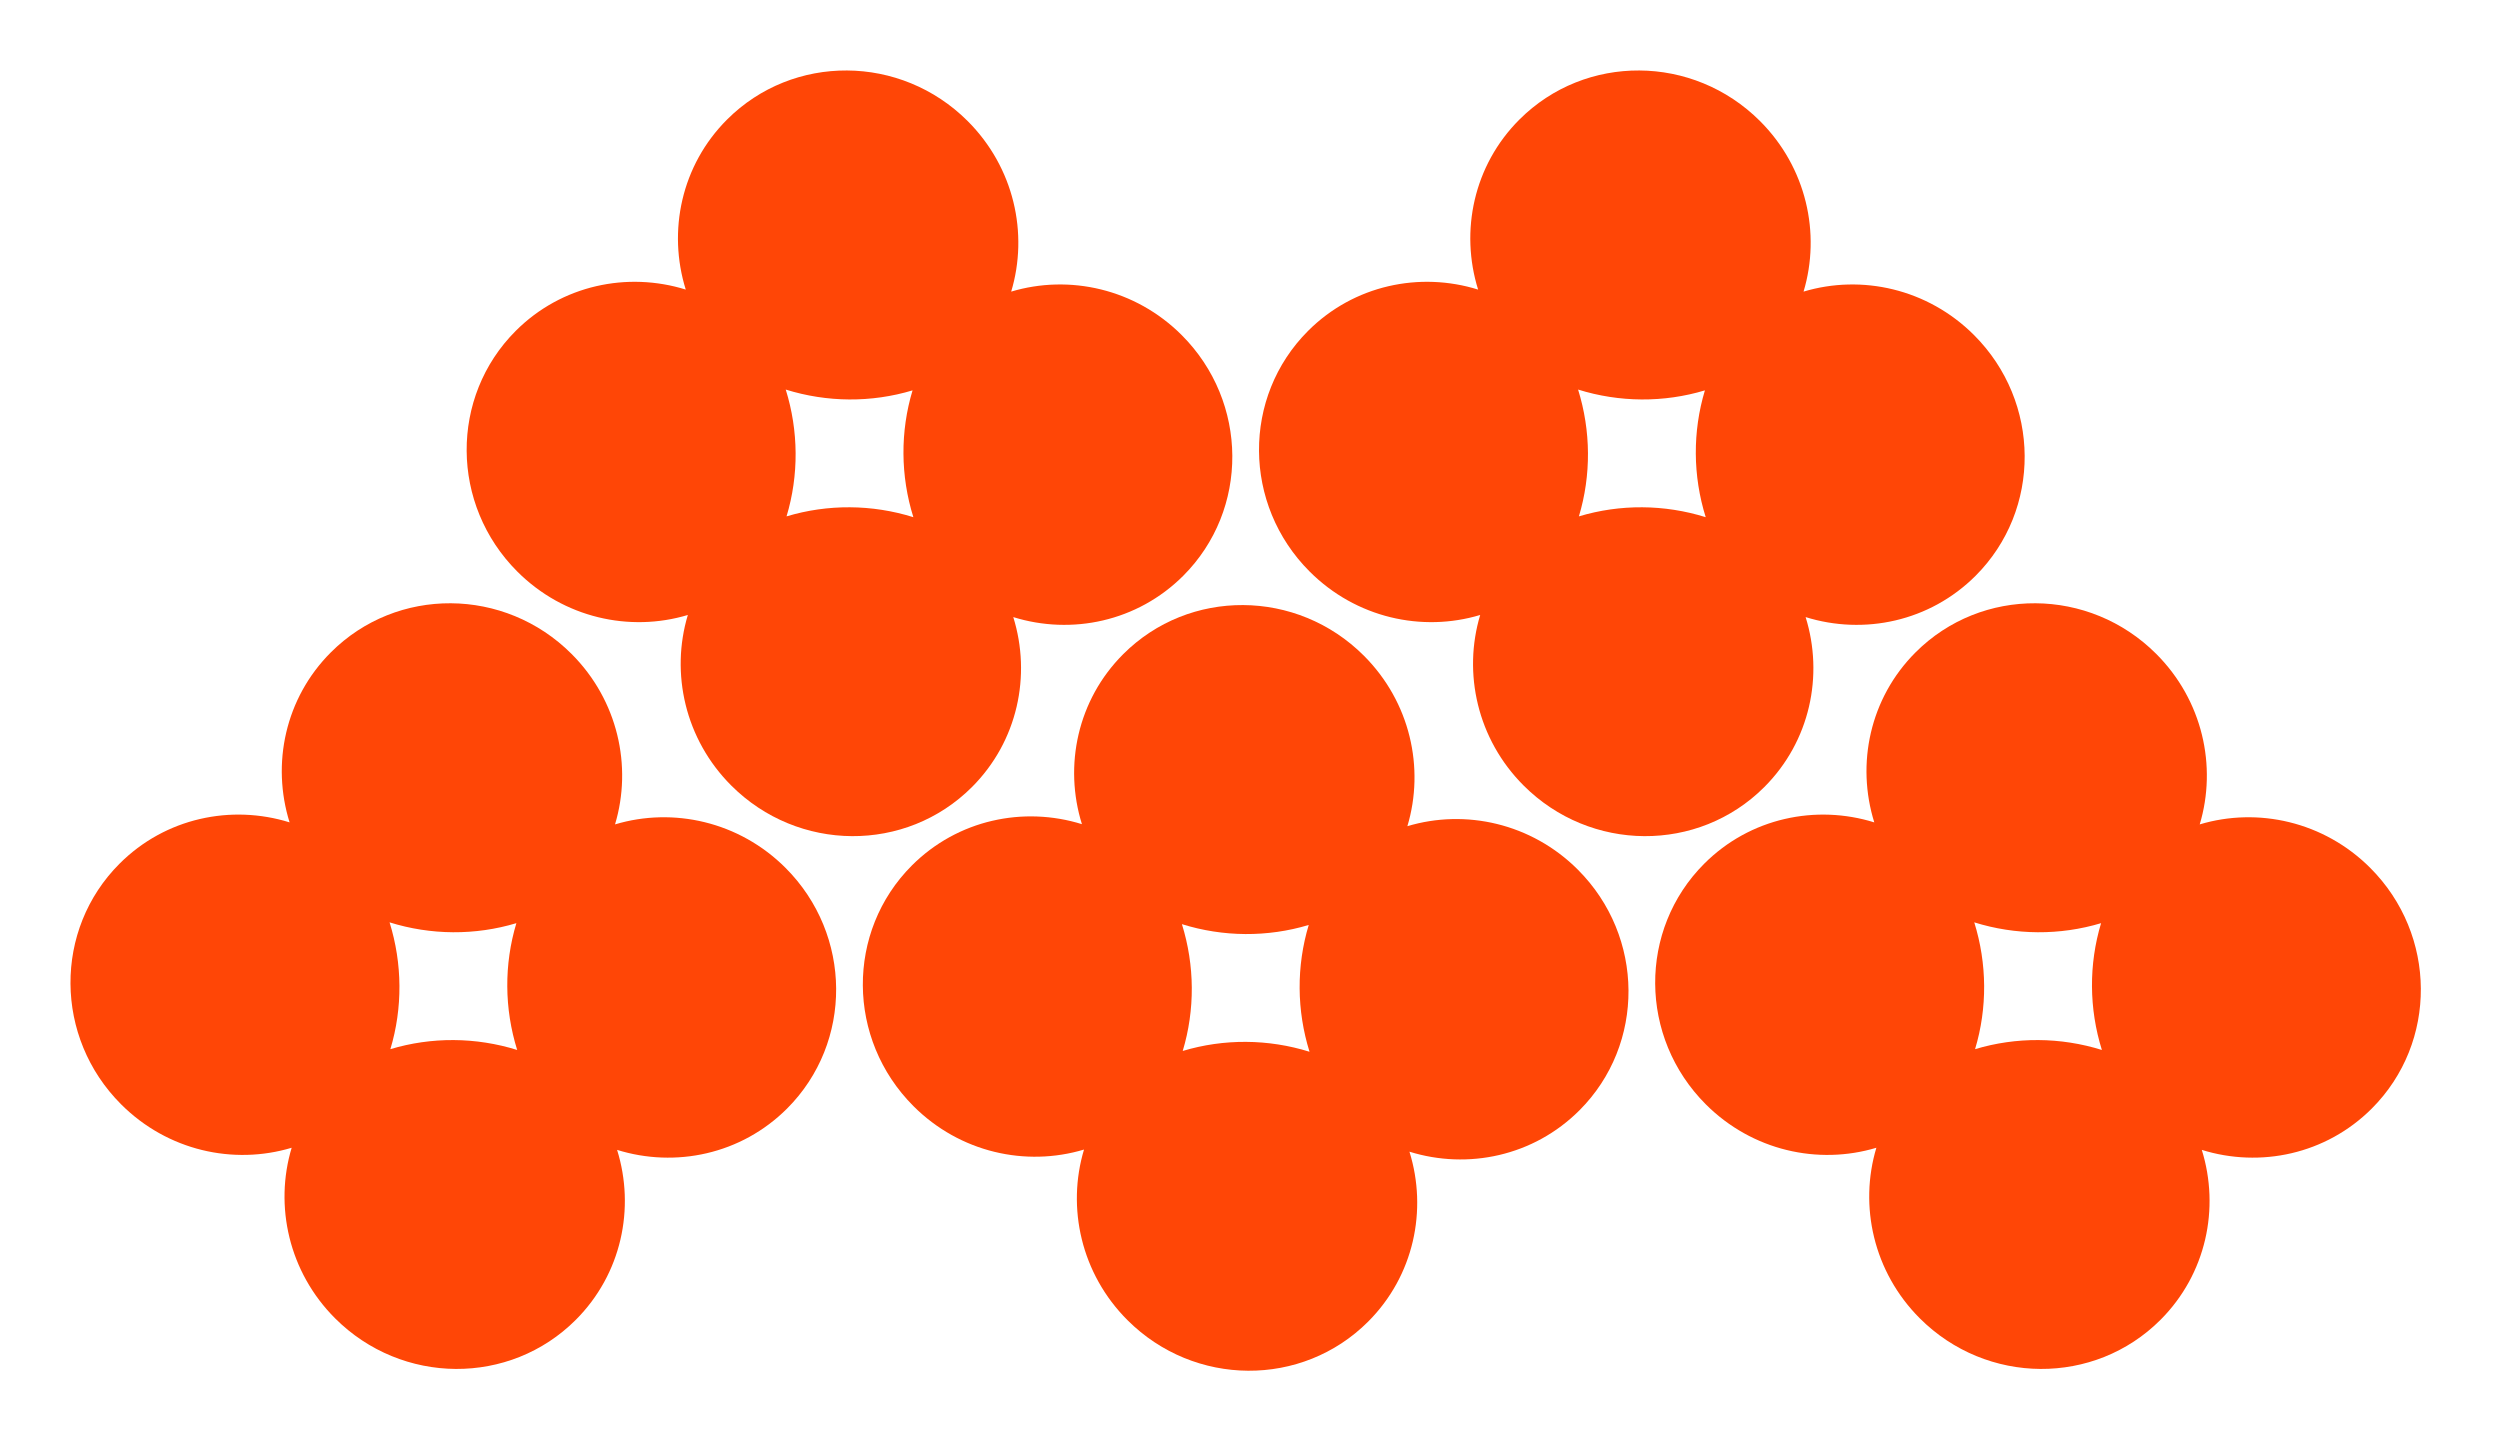 <?xml version="1.0" encoding="UTF-8"?> <svg xmlns="http://www.w3.org/2000/svg" width="183" height="106" viewBox="0 0 183 106" fill="none"><path d="M124.799 28.575C123.891 31.59 123.912 34.831 124.858 37.858C121.831 36.912 118.59 36.891 115.575 37.799C116.483 34.784 116.458 31.539 115.516 28.516C118.543 29.462 121.784 29.483 124.799 28.575ZM108.198 21.198C103.927 19.866 99.105 20.866 95.753 24.219C90.918 29.053 90.968 36.94 95.865 41.836C99.26 45.232 104.091 46.297 108.35 45.016C107.072 49.27 108.134 54.105 111.529 57.501C116.426 62.397 124.312 62.447 129.147 57.613C132.499 54.26 133.503 49.443 132.171 45.171C136.443 46.503 141.26 45.499 144.613 42.147C149.447 37.312 149.397 29.426 144.501 24.529C141.105 21.134 136.274 20.068 132.02 21.346C133.297 17.091 132.232 12.26 128.836 8.865C123.94 3.968 116.053 3.918 111.219 8.753C107.866 12.105 106.862 16.923 108.198 21.198Z" fill="#FF4606"></path><path d="M66.799 28.575C65.891 31.59 65.912 34.831 66.858 37.858C63.831 36.912 60.59 36.891 57.575 37.799C58.483 34.784 58.458 31.539 57.516 28.516C60.543 29.462 63.784 29.483 66.799 28.575ZM50.198 21.198C45.927 19.866 41.105 20.866 37.753 24.219C32.918 29.053 32.968 36.94 37.865 41.836C41.26 45.232 46.091 46.297 50.35 45.016C49.072 49.27 50.134 54.105 53.529 57.501C58.426 62.397 66.312 62.447 71.147 57.613C74.499 54.26 75.503 49.443 74.171 45.171C78.443 46.503 83.26 45.499 86.613 42.147C91.447 37.312 91.397 29.426 86.501 24.529C83.105 21.134 78.274 20.068 74.019 21.346C75.297 17.091 74.232 12.26 70.836 8.865C65.94 3.968 58.053 3.918 53.219 8.753C49.866 12.105 48.862 16.923 50.198 21.198Z" fill="#FF4606"></path><path d="M37.799 67.575C36.891 70.59 36.912 73.831 37.858 76.858C34.831 75.912 31.59 75.891 28.575 76.799C29.483 73.784 29.458 70.539 28.516 67.516C31.543 68.462 34.784 68.483 37.799 67.575ZM21.198 60.198C16.927 58.867 12.105 59.866 8.753 63.219C3.918 68.053 3.968 75.94 8.865 80.836C12.26 84.232 17.091 85.297 21.35 84.016C20.072 88.27 21.134 93.105 24.529 96.501C29.426 101.397 37.312 101.448 42.147 96.613C45.499 93.26 46.503 88.443 45.171 84.171C49.443 85.503 54.26 84.499 57.613 81.147C62.447 76.312 62.397 68.426 57.501 63.529C54.105 60.134 49.274 59.068 45.02 60.346C46.297 56.091 45.232 51.26 41.836 47.865C36.94 42.968 29.053 42.918 24.219 47.753C20.866 51.105 19.862 55.923 21.198 60.198Z" fill="#FF4606"></path><path d="M95.799 67.707C94.891 70.722 94.912 73.963 95.858 76.989C92.831 76.044 89.59 76.023 86.575 76.93C87.483 73.915 87.458 70.67 86.516 67.648C89.543 68.594 92.784 68.614 95.799 67.707ZM79.198 60.33C74.927 58.998 70.105 59.998 66.753 63.35C61.918 68.185 61.968 76.071 66.865 80.968C70.26 84.364 75.091 85.429 79.35 84.147C78.072 88.402 79.134 93.237 82.529 96.632C87.426 101.529 95.312 101.579 100.147 96.744C103.499 93.392 104.503 88.575 103.171 84.303C107.443 85.635 112.26 84.631 115.613 81.278C120.447 76.444 120.397 68.557 115.501 63.661C112.105 60.265 107.274 59.2 103.02 60.477C104.297 56.223 103.232 51.392 99.836 47.997C94.94 43.1 87.053 43.05 82.219 47.884C78.866 51.237 77.862 56.054 79.198 60.33Z" fill="#FF4606"></path><path d="M153.799 67.575C152.891 70.59 152.912 73.831 153.858 76.858C150.831 75.912 147.59 75.891 144.575 76.799C145.483 73.784 145.458 70.539 144.516 67.516C147.543 68.462 150.784 68.483 153.799 67.575ZM137.198 60.199C132.927 58.867 128.105 59.866 124.753 63.219C119.918 68.053 119.968 75.94 124.865 80.837C128.26 84.232 133.091 85.297 137.35 84.016C136.072 88.27 137.134 93.105 140.529 96.501C145.426 101.397 153.312 101.448 158.147 96.613C161.499 93.26 162.503 88.443 161.171 84.171C165.443 85.503 170.26 84.499 173.613 81.147C178.447 76.312 178.397 68.426 173.501 63.529C170.105 60.134 165.274 59.069 161.02 60.346C162.297 56.091 161.232 51.261 157.836 47.865C152.94 42.968 145.053 42.918 140.219 47.753C136.866 51.105 135.862 55.923 137.198 60.199Z" fill="#FF4606"></path></svg> 
